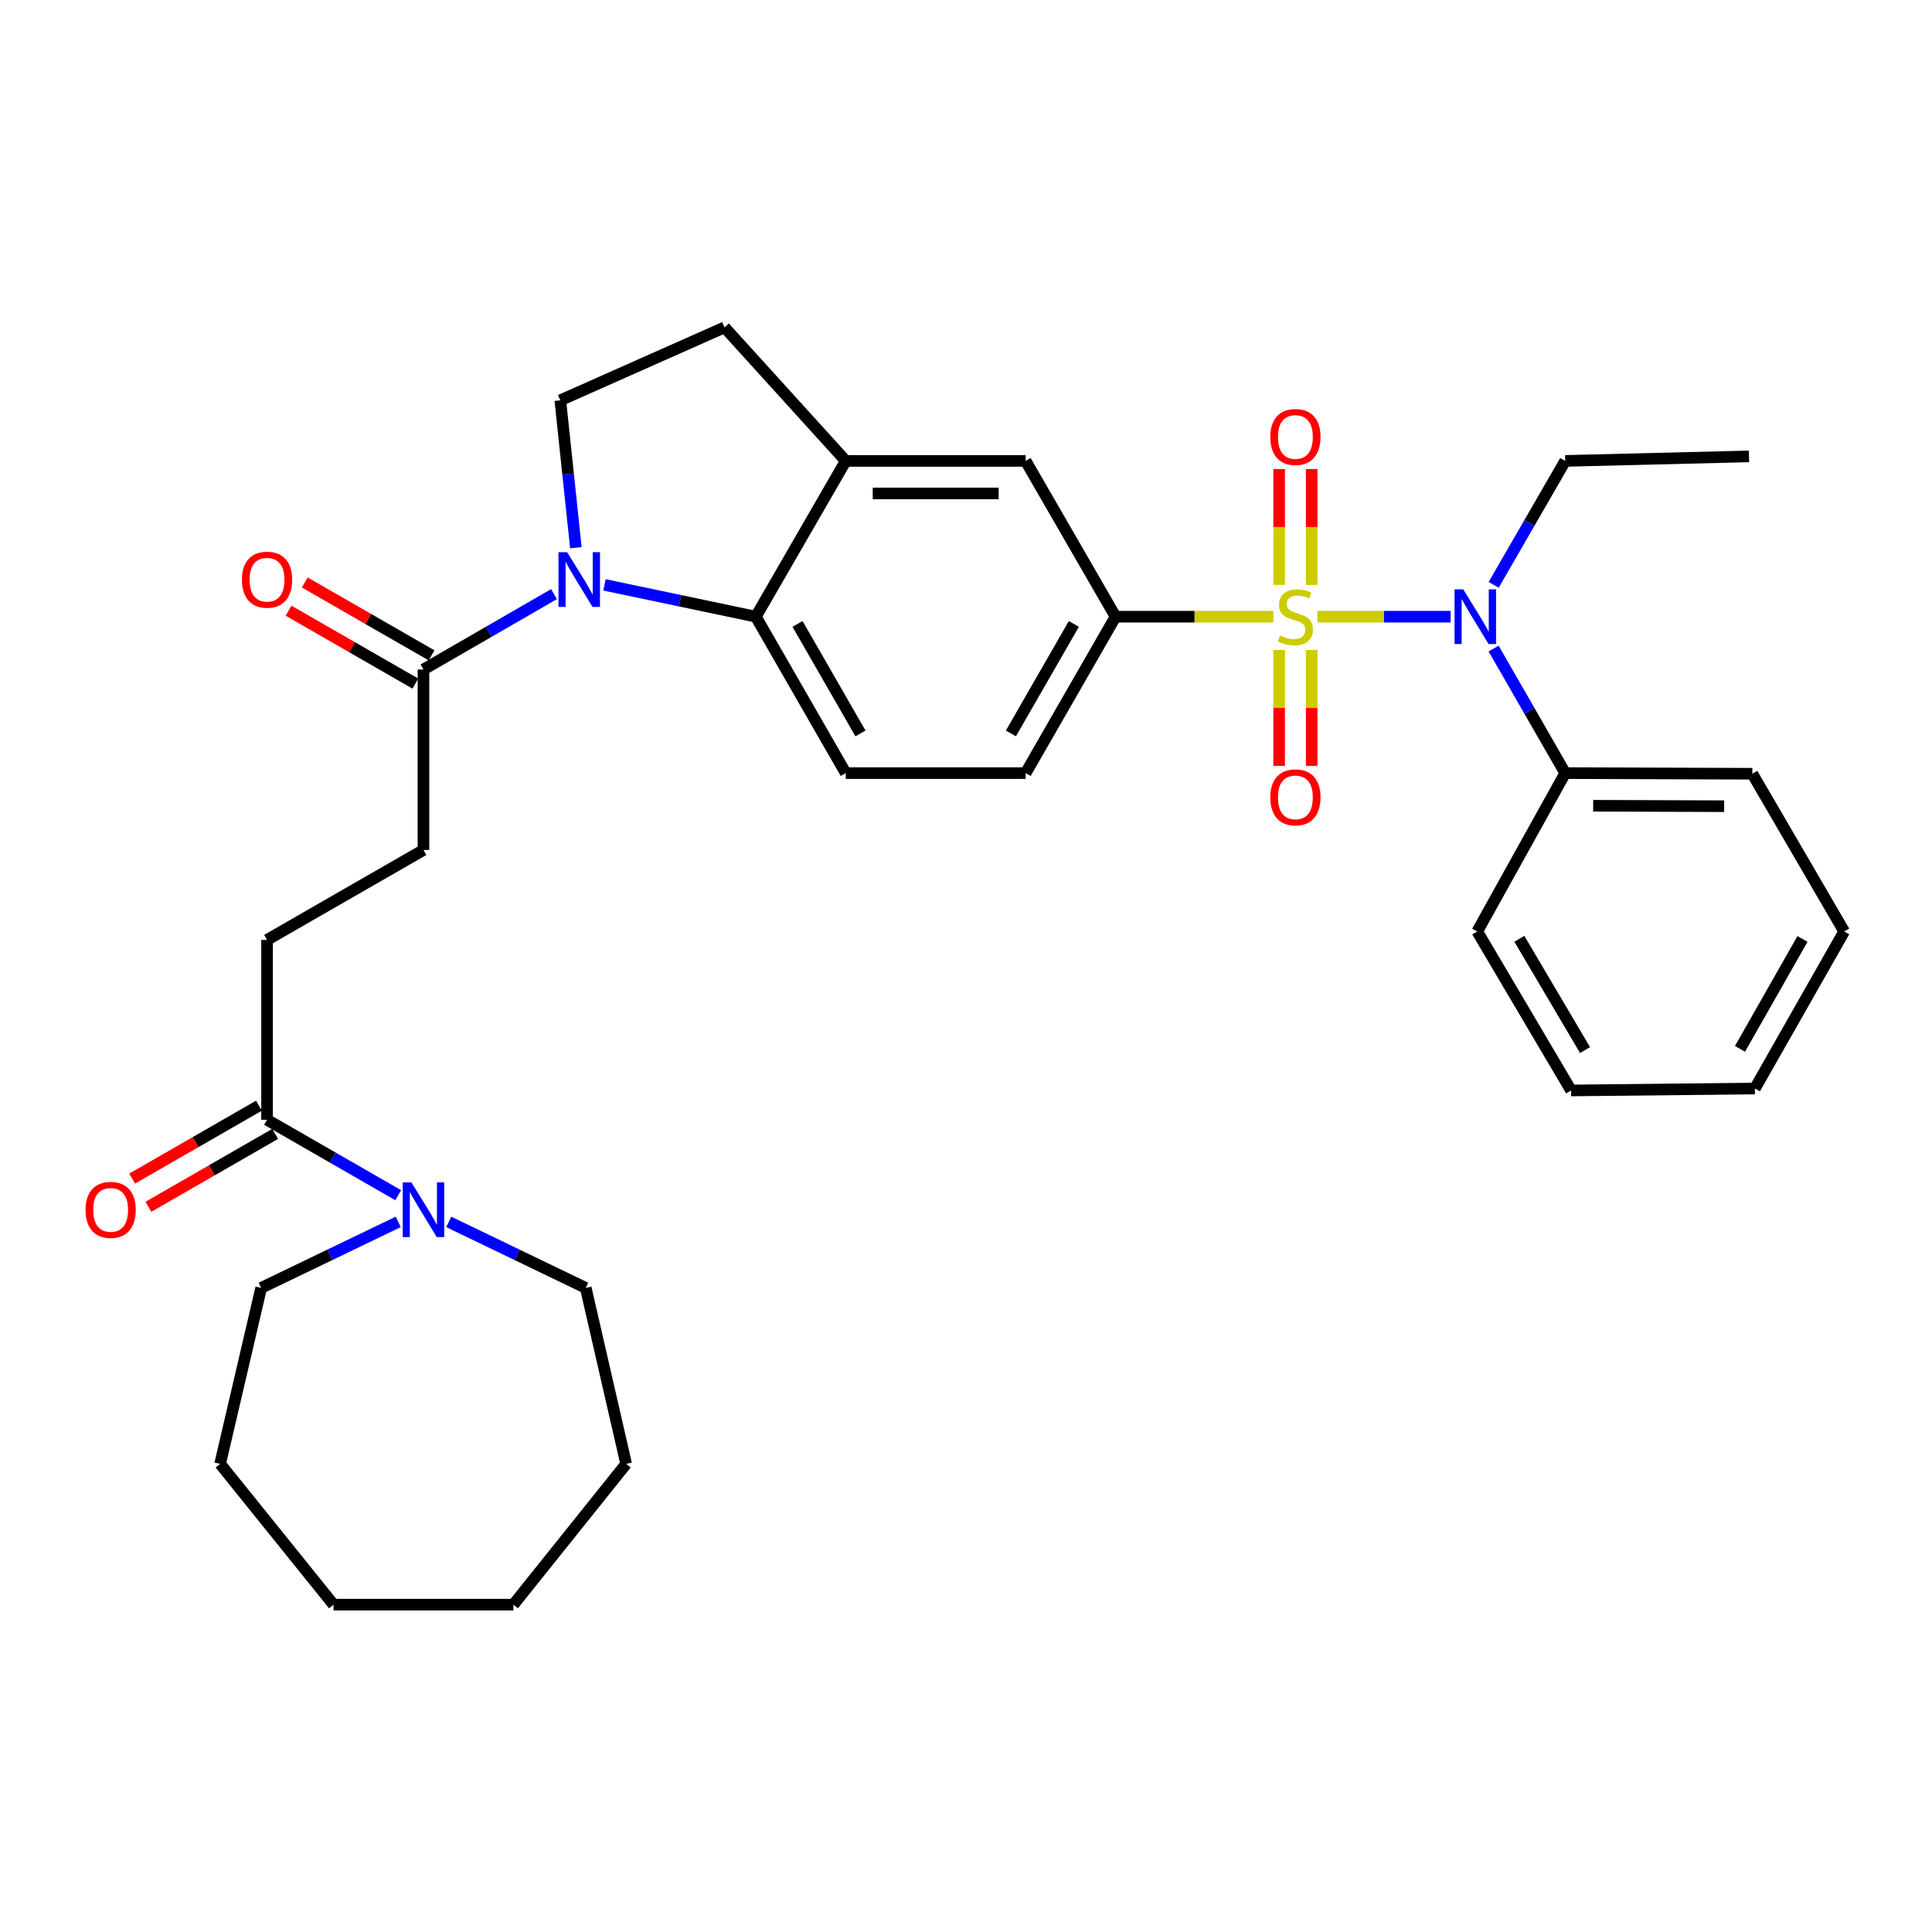 <?xml version='1.0' encoding='iso-8859-1'?>
<svg version='1.1' baseProfile='full'
              xmlns='http://www.w3.org/2000/svg'
                      xmlns:rdkit='http://www.rdkit.org/xml'
                      xmlns:xlink='http://www.w3.org/1999/xlink'
                  xml:space='preserve'
width='1000px' height='1000px' viewBox='0 0 1000 1000'>
<!-- END OF HEADER -->
<rect style='opacity:1.0;fill:#FFFFFF;stroke:none' width='1000' height='1000' x='0' y='0'> </rect>
<path class='bond-1' d='M 681.91,319.197 L 716.368,319.197' style='fill:none;fill-rule:evenodd;stroke:#CCCC00;stroke-width:6px;stroke-linecap:butt;stroke-linejoin:miter;stroke-opacity:1' />
<path class='bond-1' d='M 716.368,319.197 L 750.825,319.197' style='fill:none;fill-rule:evenodd;stroke:#0000FF;stroke-width:6px;stroke-linecap:butt;stroke-linejoin:miter;stroke-opacity:1' />
<path class='bond-3' d='M 659.095,319.197 L 618.25,319.197' style='fill:none;fill-rule:evenodd;stroke:#CCCC00;stroke-width:6px;stroke-linecap:butt;stroke-linejoin:miter;stroke-opacity:1' />
<path class='bond-3' d='M 618.25,319.197 L 577.406,319.197' style='fill:none;fill-rule:evenodd;stroke:#000000;stroke-width:6px;stroke-linecap:butt;stroke-linejoin:miter;stroke-opacity:1' />
<path class='bond-10' d='M 662.08,336.413 L 662.08,366.409' style='fill:none;fill-rule:evenodd;stroke:#CCCC00;stroke-width:6px;stroke-linecap:butt;stroke-linejoin:miter;stroke-opacity:1' />
<path class='bond-10' d='M 662.08,366.409 L 662.08,396.405' style='fill:none;fill-rule:evenodd;stroke:#FF0000;stroke-width:6px;stroke-linecap:butt;stroke-linejoin:miter;stroke-opacity:1' />
<path class='bond-10' d='M 678.925,336.413 L 678.925,366.409' style='fill:none;fill-rule:evenodd;stroke:#CCCC00;stroke-width:6px;stroke-linecap:butt;stroke-linejoin:miter;stroke-opacity:1' />
<path class='bond-10' d='M 678.925,366.409 L 678.925,396.405' style='fill:none;fill-rule:evenodd;stroke:#FF0000;stroke-width:6px;stroke-linecap:butt;stroke-linejoin:miter;stroke-opacity:1' />
<path class='bond-11' d='M 678.925,302.75 L 678.925,272.764' style='fill:none;fill-rule:evenodd;stroke:#CCCC00;stroke-width:6px;stroke-linecap:butt;stroke-linejoin:miter;stroke-opacity:1' />
<path class='bond-11' d='M 678.925,272.764 L 678.925,242.777' style='fill:none;fill-rule:evenodd;stroke:#FF0000;stroke-width:6px;stroke-linecap:butt;stroke-linejoin:miter;stroke-opacity:1' />
<path class='bond-11' d='M 662.08,302.75 L 662.08,272.764' style='fill:none;fill-rule:evenodd;stroke:#CCCC00;stroke-width:6px;stroke-linecap:butt;stroke-linejoin:miter;stroke-opacity:1' />
<path class='bond-11' d='M 662.08,272.764 L 662.08,242.777' style='fill:none;fill-rule:evenodd;stroke:#FF0000;stroke-width:6px;stroke-linecap:butt;stroke-linejoin:miter;stroke-opacity:1' />
<path class='bond-0' d='M 312.885,302.725 L 352.049,310.961' style='fill:none;fill-rule:evenodd;stroke:#0000FF;stroke-width:6px;stroke-linecap:butt;stroke-linejoin:miter;stroke-opacity:1' />
<path class='bond-0' d='M 352.049,310.961 L 391.213,319.197' style='fill:none;fill-rule:evenodd;stroke:#000000;stroke-width:6px;stroke-linecap:butt;stroke-linejoin:miter;stroke-opacity:1' />
<path class='bond-4' d='M 286.743,307.52 L 252.965,327.022' style='fill:none;fill-rule:evenodd;stroke:#0000FF;stroke-width:6px;stroke-linecap:butt;stroke-linejoin:miter;stroke-opacity:1' />
<path class='bond-4' d='M 252.965,327.022 L 219.188,346.524' style='fill:none;fill-rule:evenodd;stroke:#000000;stroke-width:6px;stroke-linecap:butt;stroke-linejoin:miter;stroke-opacity:1' />
<path class='bond-34' d='M 298.068,283.483 L 294.04,245.345' style='fill:none;fill-rule:evenodd;stroke:#0000FF;stroke-width:6px;stroke-linecap:butt;stroke-linejoin:miter;stroke-opacity:1' />
<path class='bond-34' d='M 294.04,245.345 L 290.012,207.207' style='fill:none;fill-rule:evenodd;stroke:#000000;stroke-width:6px;stroke-linecap:butt;stroke-linejoin:miter;stroke-opacity:1' />
<path class='bond-15' d='M 773.091,335.692 L 791.623,367.929' style='fill:none;fill-rule:evenodd;stroke:#0000FF;stroke-width:6px;stroke-linecap:butt;stroke-linejoin:miter;stroke-opacity:1' />
<path class='bond-15' d='M 791.623,367.929 L 810.156,400.166' style='fill:none;fill-rule:evenodd;stroke:#000000;stroke-width:6px;stroke-linecap:butt;stroke-linejoin:miter;stroke-opacity:1' />
<path class='bond-20' d='M 773.126,302.71 L 791.641,270.638' style='fill:none;fill-rule:evenodd;stroke:#0000FF;stroke-width:6px;stroke-linecap:butt;stroke-linejoin:miter;stroke-opacity:1' />
<path class='bond-20' d='M 791.641,270.638 L 810.156,238.566' style='fill:none;fill-rule:evenodd;stroke:#000000;stroke-width:6px;stroke-linecap:butt;stroke-linejoin:miter;stroke-opacity:1' />
<path class='bond-2' d='M 391.213,319.197 L 437.761,400.166' style='fill:none;fill-rule:evenodd;stroke:#000000;stroke-width:6px;stroke-linecap:butt;stroke-linejoin:miter;stroke-opacity:1' />
<path class='bond-2' d='M 412.799,322.947 L 445.382,379.625' style='fill:none;fill-rule:evenodd;stroke:#000000;stroke-width:6px;stroke-linecap:butt;stroke-linejoin:miter;stroke-opacity:1' />
<path class='bond-33' d='M 391.213,319.197 L 437.761,238.566' style='fill:none;fill-rule:evenodd;stroke:#000000;stroke-width:6px;stroke-linecap:butt;stroke-linejoin:miter;stroke-opacity:1' />
<path class='bond-9' d='M 577.406,319.197 L 530.867,238.566' style='fill:none;fill-rule:evenodd;stroke:#000000;stroke-width:6px;stroke-linecap:butt;stroke-linejoin:miter;stroke-opacity:1' />
<path class='bond-13' d='M 577.406,319.197 L 530.867,400.166' style='fill:none;fill-rule:evenodd;stroke:#000000;stroke-width:6px;stroke-linecap:butt;stroke-linejoin:miter;stroke-opacity:1' />
<path class='bond-13' d='M 555.82,322.948 L 523.243,379.626' style='fill:none;fill-rule:evenodd;stroke:#000000;stroke-width:6px;stroke-linecap:butt;stroke-linejoin:miter;stroke-opacity:1' />
<path class='bond-16' d='M 219.188,346.524 L 219.188,439.948' style='fill:none;fill-rule:evenodd;stroke:#000000;stroke-width:6px;stroke-linecap:butt;stroke-linejoin:miter;stroke-opacity:1' />
<path class='bond-18' d='M 223.386,339.222 L 190.569,320.356' style='fill:none;fill-rule:evenodd;stroke:#000000;stroke-width:6px;stroke-linecap:butt;stroke-linejoin:miter;stroke-opacity:1' />
<path class='bond-18' d='M 190.569,320.356 L 157.753,301.49' style='fill:none;fill-rule:evenodd;stroke:#FF0000;stroke-width:6px;stroke-linecap:butt;stroke-linejoin:miter;stroke-opacity:1' />
<path class='bond-18' d='M 214.99,353.826 L 182.174,334.959' style='fill:none;fill-rule:evenodd;stroke:#000000;stroke-width:6px;stroke-linecap:butt;stroke-linejoin:miter;stroke-opacity:1' />
<path class='bond-18' d='M 182.174,334.959 L 149.357,316.093' style='fill:none;fill-rule:evenodd;stroke:#FF0000;stroke-width:6px;stroke-linecap:butt;stroke-linejoin:miter;stroke-opacity:1' />
<path class='bond-5' d='M 437.761,238.566 L 530.867,238.566' style='fill:none;fill-rule:evenodd;stroke:#000000;stroke-width:6px;stroke-linecap:butt;stroke-linejoin:miter;stroke-opacity:1' />
<path class='bond-5' d='M 451.727,255.411 L 516.901,255.411' style='fill:none;fill-rule:evenodd;stroke:#000000;stroke-width:6px;stroke-linecap:butt;stroke-linejoin:miter;stroke-opacity:1' />
<path class='bond-14' d='M 437.761,238.566 L 375.032,169.436' style='fill:none;fill-rule:evenodd;stroke:#000000;stroke-width:6px;stroke-linecap:butt;stroke-linejoin:miter;stroke-opacity:1' />
<path class='bond-6' d='M 206.113,618.633 L 172.167,599.118' style='fill:none;fill-rule:evenodd;stroke:#0000FF;stroke-width:6px;stroke-linecap:butt;stroke-linejoin:miter;stroke-opacity:1' />
<path class='bond-6' d='M 172.167,599.118 L 138.22,579.602' style='fill:none;fill-rule:evenodd;stroke:#000000;stroke-width:6px;stroke-linecap:butt;stroke-linejoin:miter;stroke-opacity:1' />
<path class='bond-21' d='M 206.117,632.448 L 170.648,649.536' style='fill:none;fill-rule:evenodd;stroke:#0000FF;stroke-width:6px;stroke-linecap:butt;stroke-linejoin:miter;stroke-opacity:1' />
<path class='bond-21' d='M 170.648,649.536 L 135.179,666.625' style='fill:none;fill-rule:evenodd;stroke:#000000;stroke-width:6px;stroke-linecap:butt;stroke-linejoin:miter;stroke-opacity:1' />
<path class='bond-22' d='M 232.259,632.449 L 267.719,649.537' style='fill:none;fill-rule:evenodd;stroke:#0000FF;stroke-width:6px;stroke-linecap:butt;stroke-linejoin:miter;stroke-opacity:1' />
<path class='bond-22' d='M 267.719,649.537 L 303.179,666.625' style='fill:none;fill-rule:evenodd;stroke:#000000;stroke-width:6px;stroke-linecap:butt;stroke-linejoin:miter;stroke-opacity:1' />
<path class='bond-7' d='M 138.22,579.602 L 138.22,486.496' style='fill:none;fill-rule:evenodd;stroke:#000000;stroke-width:6px;stroke-linecap:butt;stroke-linejoin:miter;stroke-opacity:1' />
<path class='bond-19' d='M 134.022,572.3 L 101.214,591.166' style='fill:none;fill-rule:evenodd;stroke:#000000;stroke-width:6px;stroke-linecap:butt;stroke-linejoin:miter;stroke-opacity:1' />
<path class='bond-19' d='M 101.214,591.166 L 68.407,610.031' style='fill:none;fill-rule:evenodd;stroke:#FF0000;stroke-width:6px;stroke-linecap:butt;stroke-linejoin:miter;stroke-opacity:1' />
<path class='bond-19' d='M 142.419,586.903 L 109.611,605.768' style='fill:none;fill-rule:evenodd;stroke:#000000;stroke-width:6px;stroke-linecap:butt;stroke-linejoin:miter;stroke-opacity:1' />
<path class='bond-19' d='M 109.611,605.768 L 76.804,624.634' style='fill:none;fill-rule:evenodd;stroke:#FF0000;stroke-width:6px;stroke-linecap:butt;stroke-linejoin:miter;stroke-opacity:1' />
<path class='bond-8' d='M 290.012,207.207 L 375.032,169.436' style='fill:none;fill-rule:evenodd;stroke:#000000;stroke-width:6px;stroke-linecap:butt;stroke-linejoin:miter;stroke-opacity:1' />
<path class='bond-12' d='M 437.761,400.166 L 530.867,400.166' style='fill:none;fill-rule:evenodd;stroke:#000000;stroke-width:6px;stroke-linecap:butt;stroke-linejoin:miter;stroke-opacity:1' />
<path class='bond-23' d='M 810.156,400.166 L 906.996,400.484' style='fill:none;fill-rule:evenodd;stroke:#000000;stroke-width:6px;stroke-linecap:butt;stroke-linejoin:miter;stroke-opacity:1' />
<path class='bond-23' d='M 824.627,417.058 L 892.415,417.281' style='fill:none;fill-rule:evenodd;stroke:#000000;stroke-width:6px;stroke-linecap:butt;stroke-linejoin:miter;stroke-opacity:1' />
<path class='bond-24' d='M 810.156,400.166 L 764.619,482.126' style='fill:none;fill-rule:evenodd;stroke:#000000;stroke-width:6px;stroke-linecap:butt;stroke-linejoin:miter;stroke-opacity:1' />
<path class='bond-17' d='M 219.188,439.948 L 138.22,486.496' style='fill:none;fill-rule:evenodd;stroke:#000000;stroke-width:6px;stroke-linecap:butt;stroke-linejoin:miter;stroke-opacity:1' />
<path class='bond-25' d='M 810.156,238.566 L 905.283,236.227' style='fill:none;fill-rule:evenodd;stroke:#000000;stroke-width:6px;stroke-linecap:butt;stroke-linejoin:miter;stroke-opacity:1' />
<path class='bond-26' d='M 135.179,666.625 L 113.935,757.7' style='fill:none;fill-rule:evenodd;stroke:#000000;stroke-width:6px;stroke-linecap:butt;stroke-linejoin:miter;stroke-opacity:1' />
<path class='bond-27' d='M 303.179,666.625 L 324.095,757.7' style='fill:none;fill-rule:evenodd;stroke:#000000;stroke-width:6px;stroke-linecap:butt;stroke-linejoin:miter;stroke-opacity:1' />
<path class='bond-28' d='M 906.996,400.484 L 954.545,482.126' style='fill:none;fill-rule:evenodd;stroke:#000000;stroke-width:6px;stroke-linecap:butt;stroke-linejoin:miter;stroke-opacity:1' />
<path class='bond-29' d='M 764.619,482.126 L 813.198,564.423' style='fill:none;fill-rule:evenodd;stroke:#000000;stroke-width:6px;stroke-linecap:butt;stroke-linejoin:miter;stroke-opacity:1' />
<path class='bond-29' d='M 786.412,485.907 L 820.417,543.515' style='fill:none;fill-rule:evenodd;stroke:#000000;stroke-width:6px;stroke-linecap:butt;stroke-linejoin:miter;stroke-opacity:1' />
<path class='bond-31' d='M 113.935,757.7 L 172.64,830.564' style='fill:none;fill-rule:evenodd;stroke:#000000;stroke-width:6px;stroke-linecap:butt;stroke-linejoin:miter;stroke-opacity:1' />
<path class='bond-30' d='M 324.095,757.7 L 265.727,830.564' style='fill:none;fill-rule:evenodd;stroke:#000000;stroke-width:6px;stroke-linecap:butt;stroke-linejoin:miter;stroke-opacity:1' />
<path class='bond-35' d='M 954.545,482.126 L 908.325,563.412' style='fill:none;fill-rule:evenodd;stroke:#000000;stroke-width:6px;stroke-linecap:butt;stroke-linejoin:miter;stroke-opacity:1' />
<path class='bond-35' d='M 932.969,485.992 L 900.615,542.893' style='fill:none;fill-rule:evenodd;stroke:#000000;stroke-width:6px;stroke-linecap:butt;stroke-linejoin:miter;stroke-opacity:1' />
<path class='bond-32' d='M 813.198,564.423 L 908.325,563.412' style='fill:none;fill-rule:evenodd;stroke:#000000;stroke-width:6px;stroke-linecap:butt;stroke-linejoin:miter;stroke-opacity:1' />
<path class='bond-36' d='M 265.727,830.564 L 172.64,830.564' style='fill:none;fill-rule:evenodd;stroke:#000000;stroke-width:6px;stroke-linecap:butt;stroke-linejoin:miter;stroke-opacity:1' />
<path  class='atom-0' d='M 662.502 328.917
Q 662.822 329.037, 664.142 329.597
Q 665.462 330.157, 666.902 330.517
Q 668.382 330.837, 669.822 330.837
Q 672.502 330.837, 674.062 329.557
Q 675.622 328.237, 675.622 325.957
Q 675.622 324.397, 674.822 323.437
Q 674.062 322.477, 672.862 321.957
Q 671.662 321.437, 669.662 320.837
Q 667.142 320.077, 665.622 319.357
Q 664.142 318.637, 663.062 317.117
Q 662.022 315.597, 662.022 313.037
Q 662.022 309.477, 664.422 307.277
Q 666.862 305.077, 671.662 305.077
Q 674.942 305.077, 678.662 306.637
L 677.742 309.717
Q 674.342 308.317, 671.782 308.317
Q 669.022 308.317, 667.502 309.477
Q 665.982 310.597, 666.022 312.557
Q 666.022 314.077, 666.782 314.997
Q 667.582 315.917, 668.702 316.437
Q 669.862 316.957, 671.782 317.557
Q 674.342 318.357, 675.862 319.157
Q 677.382 319.957, 678.462 321.597
Q 679.582 323.197, 679.582 325.957
Q 679.582 329.877, 676.942 331.997
Q 674.342 334.077, 669.982 334.077
Q 667.462 334.077, 665.542 333.517
Q 663.662 332.997, 661.422 332.077
L 662.502 328.917
' fill='#CCCC00'/>
<path  class='atom-1' d='M 293.55 285.815
L 302.83 300.815
Q 303.75 302.295, 305.23 304.975
Q 306.71 307.655, 306.79 307.815
L 306.79 285.815
L 310.55 285.815
L 310.55 314.135
L 306.67 314.135
L 296.71 297.735
Q 295.55 295.815, 294.31 293.615
Q 293.11 291.415, 292.75 290.735
L 292.75 314.135
L 289.07 314.135
L 289.07 285.815
L 293.55 285.815
' fill='#0000FF'/>
<path  class='atom-2' d='M 757.348 305.037
L 766.628 320.037
Q 767.548 321.517, 769.028 324.197
Q 770.508 326.877, 770.588 327.037
L 770.588 305.037
L 774.348 305.037
L 774.348 333.357
L 770.468 333.357
L 760.508 316.957
Q 759.348 315.037, 758.108 312.837
Q 756.908 310.637, 756.548 309.957
L 756.548 333.357
L 752.868 333.357
L 752.868 305.037
L 757.348 305.037
' fill='#0000FF'/>
<path  class='atom-7' d='M 212.928 611.99
L 222.208 626.99
Q 223.128 628.47, 224.608 631.15
Q 226.088 633.83, 226.168 633.99
L 226.168 611.99
L 229.928 611.99
L 229.928 640.31
L 226.048 640.31
L 216.088 623.91
Q 214.928 621.99, 213.688 619.79
Q 212.488 617.59, 212.128 616.91
L 212.128 640.31
L 208.448 640.31
L 208.448 611.99
L 212.928 611.99
' fill='#0000FF'/>
<path  class='atom-11' d='M 657.502 412.711
Q 657.502 405.911, 660.862 402.111
Q 664.222 398.311, 670.502 398.311
Q 676.782 398.311, 680.142 402.111
Q 683.502 405.911, 683.502 412.711
Q 683.502 419.591, 680.102 423.511
Q 676.702 427.391, 670.502 427.391
Q 664.262 427.391, 660.862 423.511
Q 657.502 419.631, 657.502 412.711
M 670.502 424.191
Q 674.822 424.191, 677.142 421.311
Q 679.502 418.391, 679.502 412.711
Q 679.502 407.151, 677.142 404.351
Q 674.822 401.511, 670.502 401.511
Q 666.182 401.511, 663.822 404.311
Q 661.502 407.111, 661.502 412.711
Q 661.502 418.431, 663.822 421.311
Q 666.182 424.191, 670.502 424.191
' fill='#FF0000'/>
<path  class='atom-12' d='M 657.502 226.181
Q 657.502 219.381, 660.862 215.581
Q 664.222 211.781, 670.502 211.781
Q 676.782 211.781, 680.142 215.581
Q 683.502 219.381, 683.502 226.181
Q 683.502 233.061, 680.102 236.981
Q 676.702 240.861, 670.502 240.861
Q 664.262 240.861, 660.862 236.981
Q 657.502 233.101, 657.502 226.181
M 670.502 237.661
Q 674.822 237.661, 677.142 234.781
Q 679.502 231.861, 679.502 226.181
Q 679.502 220.621, 677.142 217.821
Q 674.822 214.981, 670.502 214.981
Q 666.182 214.981, 663.822 217.781
Q 661.502 220.581, 661.502 226.181
Q 661.502 231.901, 663.822 234.781
Q 666.182 237.661, 670.502 237.661
' fill='#FF0000'/>
<path  class='atom-19' d='M 125.22 300.055
Q 125.22 293.255, 128.58 289.455
Q 131.94 285.655, 138.22 285.655
Q 144.5 285.655, 147.86 289.455
Q 151.22 293.255, 151.22 300.055
Q 151.22 306.935, 147.82 310.855
Q 144.42 314.735, 138.22 314.735
Q 131.98 314.735, 128.58 310.855
Q 125.22 306.975, 125.22 300.055
M 138.22 311.535
Q 142.54 311.535, 144.86 308.655
Q 147.22 305.735, 147.22 300.055
Q 147.22 294.495, 144.86 291.695
Q 142.54 288.855, 138.22 288.855
Q 133.9 288.855, 131.54 291.655
Q 129.22 294.455, 129.22 300.055
Q 129.22 305.775, 131.54 308.655
Q 133.9 311.535, 138.22 311.535
' fill='#FF0000'/>
<path  class='atom-20' d='M 44.271 626.23
Q 44.271 619.43, 47.631 615.63
Q 50.991 611.83, 57.271 611.83
Q 63.551 611.83, 66.911 615.63
Q 70.271 619.43, 70.271 626.23
Q 70.271 633.11, 66.871 637.03
Q 63.471 640.91, 57.271 640.91
Q 51.031 640.91, 47.631 637.03
Q 44.271 633.15, 44.271 626.23
M 57.271 637.71
Q 61.591 637.71, 63.911 634.83
Q 66.271 631.91, 66.271 626.23
Q 66.271 620.67, 63.911 617.87
Q 61.591 615.03, 57.271 615.03
Q 52.951 615.03, 50.591 617.83
Q 48.271 620.63, 48.271 626.23
Q 48.271 631.95, 50.591 634.83
Q 52.951 637.71, 57.271 637.71
' fill='#FF0000'/>
</svg>
